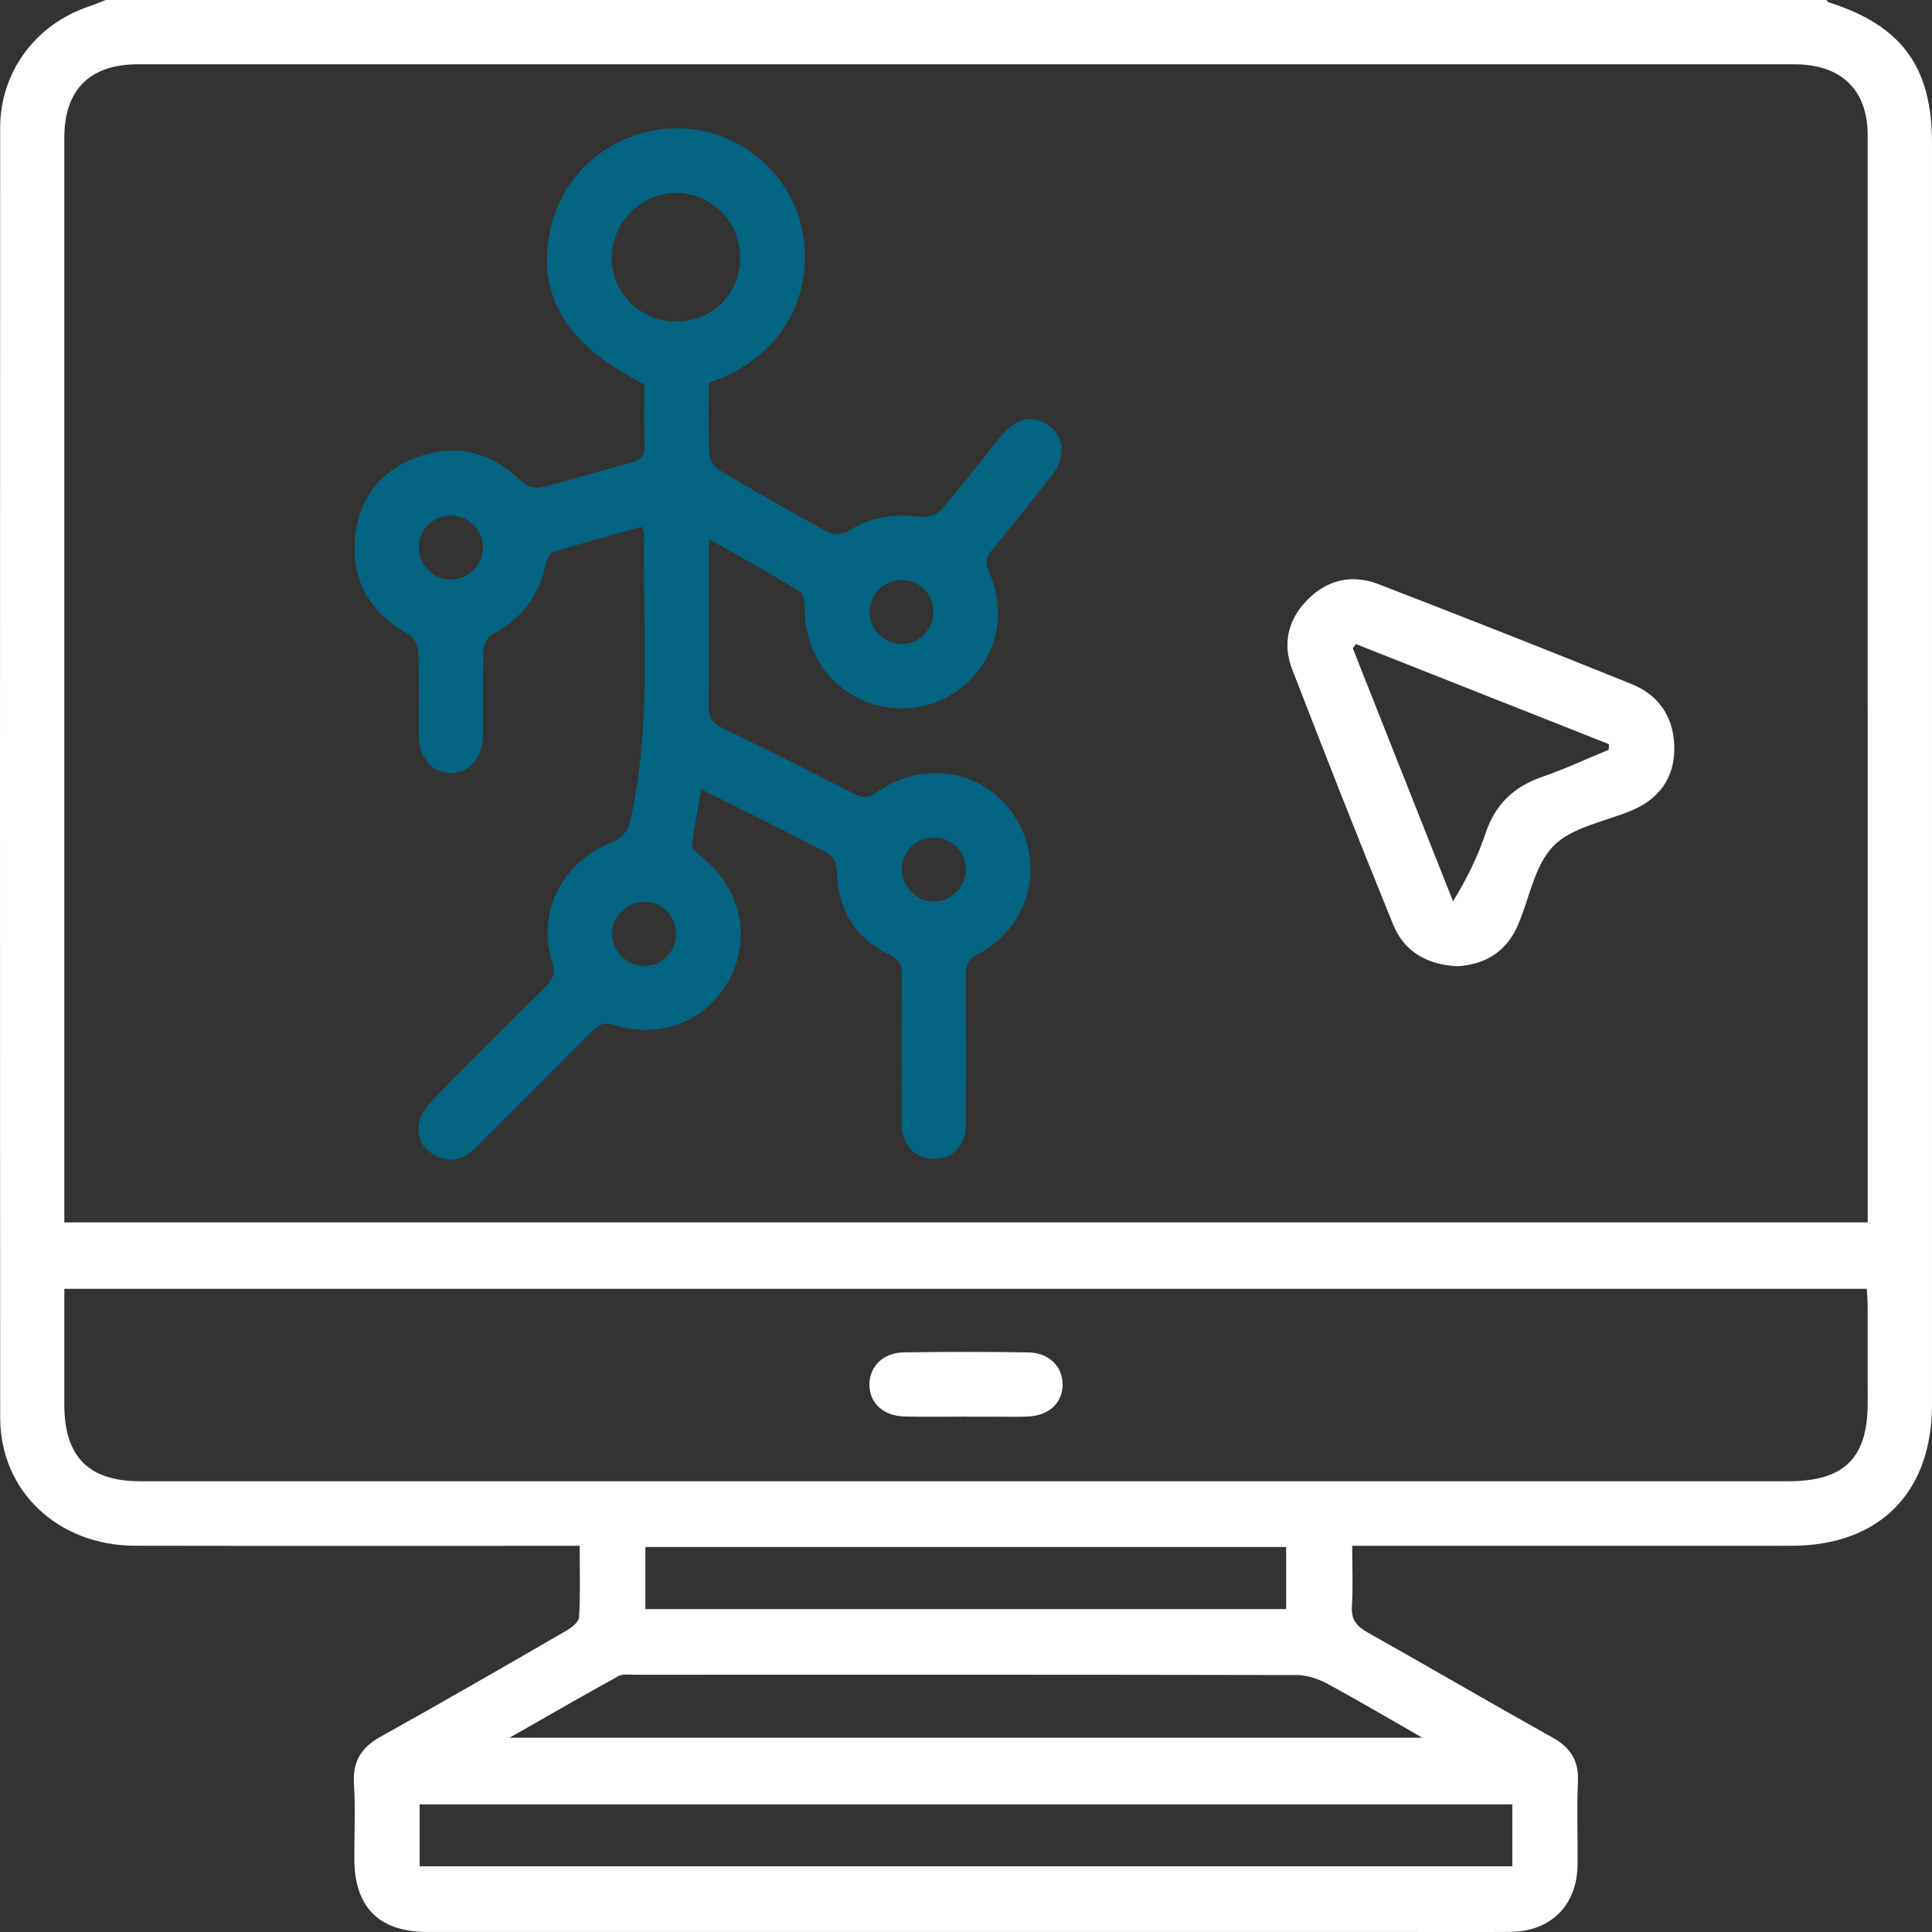 <?xml version="1.0" encoding="utf-8"?>
<!-- Generator: Adobe Illustrator 17.0.0, SVG Export Plug-In . SVG Version: 6.00 Build 0)  -->
<!DOCTYPE svg PUBLIC "-//W3C//DTD SVG 1.1//EN" "http://www.w3.org/Graphics/SVG/1.1/DTD/svg11.dtd">
<svg version="1.1" id="Layer_1" xmlns="http://www.w3.org/2000/svg" xmlns:xlink="http://www.w3.org/1999/xlink" x="0px" y="0px"
	 width="499.993px" height="500px" viewBox="0 -11.732 499.993 500" enable-background="new 0 -11.732 499.993 500"
	 xml:space="preserve">
<rect x="0" y="-11.732" width="499.993" height="500" fill="#333333" stroke="none"/>
<g>
	<path fill="#FFFFFF" d="M27.355-11.731c148.432,0,296.863,0,445.295,0c0.232,0.216,0.428,0.544,0.701,0.631
		c18.773,5.966,26.641,16.683,26.641,36.325c0.001,108.855,0.001,217.71,0,326.564c0,22.769-13.649,36.502-36.368,36.519
		c-35.797,0.026-71.594,0.007-107.39,0.007c-1.907,0-3.813,0-6.288,0c0,5.587,0.243,10.609-0.083,15.594
		c-0.227,3.466,1.178,5.214,4.059,6.831c16.015,8.991,31.87,18.265,47.903,27.223c4.666,2.607,6.775,5.989,6.533,11.388
		c-0.321,7.145-0.024,14.316-0.095,21.474c-0.104,10.537-6.919,17.331-17.479,17.41c-8.949,0.066-17.898,0.014-26.848,0.014
		c-84.448,0-168.896,0.004-253.344-0.004c-12.504-0.001-18.865-6.387-18.897-18.922c-0.017-6.508,0.298-13.035-0.092-19.52
		c-0.35-5.807,1.955-9.349,6.958-12.129c16.054-8.919,31.952-18.12,47.854-27.309c1.409-0.814,3.366-2.27,3.443-3.527
		c0.363-5.96,0.162-11.953,0.162-18.52c-2.437,0-4.343,0-6.25,0c-36.285-0.002-72.57,0.044-108.855-0.026
		c-19.881-0.038-34.849-14.108-34.863-33.089C-0.024,243.908-0.008,132.613,0.044,21.317C0.051,6.875,9.222-5.414,22.915-10.026
		C24.416-10.532,25.876-11.16,27.355-11.731z M483.36,304.615c0-1.871,0-3.156,0-4.441c0-92.273,0.007-184.545-0.01-276.818
		c-0.002-11.865-6.819-18.449-19.021-18.449C321.445,4.9,178.561,4.901,35.677,4.906c-12.414,0.001-19.025,6.575-19.026,18.933
		c-0.008,91.784-0.004,183.569-0.003,275.353c0,1.736,0,3.472,0,5.423C172.417,304.615,327.597,304.615,483.36,304.615z
		 M16.647,321.81c0,5.467,0,10.636,0,15.806c0,4.718-0.004,9.436,0,14.154c0.01,13.464,6.253,19.831,19.582,19.833
		c113.232,0.011,226.464,0.004,339.696,0.003c28.959,0,57.918,0.006,86.876,0.003c14.501-0.002,20.559-5.998,20.557-20.323
		c-0.001-8.297,0.008-16.594-0.016-24.892c-0.004-1.542-0.144-3.083-0.219-4.584C327.387,321.81,172.252,321.81,16.647,321.81z
		 M108.599,471.262c94.546,0,188.654,0,282.784,0c0-5.501,0-10.645,0-16.021c-94.352,0-188.457,0-282.784,0
		C108.599,460.653,108.599,465.798,108.599,471.262z M131.876,437.981c79.369,0,157.105,0,236.224,0
		c-9.05-5.175-16.845-9.8-24.822-14.087c-2.309-1.241-5.138-2.126-7.731-2.132c-57.072-0.119-114.144-0.093-171.217-0.077
		c-1.452,0-3.157-0.264-4.315,0.374C150.97,427.034,142.03,432.2,131.876,437.981z M167.024,404.692c55.621,0,110.671,0,165.822,0
		c0-5.572,0-10.823,0-16.074c-55.451,0-110.506,0-165.822,0C167.024,394.056,167.024,399.19,167.024,404.692z"/>
	<path fill="#046582" d="M183.429,87.358c0,6.315-0.156,12.334,0.114,18.334c0.065,1.44,1.199,3.398,2.43,4.131
		c9.356,5.569,18.809,10.984,28.373,16.188c1.295,0.705,3.772,0.595,5.019-0.203c5.964-3.82,12.294-4.671,19.176-3.77
		c1.618,0.212,4.026-0.622,5.067-1.835c5.294-6.169,10.236-12.639,15.343-18.969c3.953-4.9,8.537-5.844,12.651-2.691
		c3.985,3.054,4.236,8.154,0.493,12.911c-5.03,6.392-10.073,12.777-15.278,19.025c-1.673,2.009-1.896,3.567-0.801,6.036
		c4.371,9.857,2.261,20.611-5.123,27.884c-7.265,7.156-18.237,9.193-27.554,5.115c-9.504-4.159-15.316-13.609-15.07-24.175
		c0.032-1.374-0.414-3.458-1.362-4.045c-6.353-3.934-12.898-7.559-19.39-11.267c-1.09-0.623-2.226-1.165-4.093-2.135
		c0,5.972,0,11.26,0,16.549c0.001,8.787,0.134,17.577-0.07,26.359c-0.071,3.064,1.015,4.63,3.718,5.94
		c11.403,5.526,22.727,11.218,34.015,16.977c2.088,1.065,3.49,1.21,5.601-0.286c12.494-8.856,28.431-5.854,36.174,6.593
		c7.784,12.513,3.456,28.203-10.021,35.347c-2.538,1.345-2.883,2.922-2.871,5.336c0.067,13.017,0.112,26.036-0.021,39.052
		c-0.052,5.065-3.558,8.394-8.246,8.405c-4.715,0.011-8.035-3.306-8.314-8.343c-0.063-1.136-0.02-2.278-0.02-3.417
		c-0.002-11.879-0.076-23.758,0.052-35.635c0.03-2.751-0.69-4.188-3.369-5.49c-8.838-4.295-13.161-11.631-13.423-21.505
		c-0.042-1.592-0.934-3.956-2.151-4.596c-10.633-5.592-21.429-10.872-32.979-16.646c-0.905,5.105-1.868,9.766-2.436,14.474
		c-0.101,0.837,1.31,2.042,2.25,2.791c10.107,8.044,13.187,20.441,7.724,31.366c-5.52,11.037-17.698,16.205-30.147,12.355
		c-2.83-0.875-4.151,0.105-5.831,1.796c-9.978,10.042-20.008,20.033-30.021,30.04c-3.124,3.122-6.728,3.927-10.645,1.784
		c-3.392-1.856-4.767-5.068-3.841-8.685c0.526-2.054,2.009-4.066,3.541-5.627c9.575-9.754,19.238-19.423,28.988-29.001
		c2.071-2.034,2.716-3.69,1.787-6.736c-4.016-13.17,2.933-26.117,15.911-30.978c1.699-0.636,3.658-2.64,4.066-4.352
		c5.927-24.844,3.485-50.147,3.83-75.301c0.006-0.434-0.286-0.873-0.637-1.875c-7.649,2.144-15.286,4.18-22.826,6.527
		c-0.955,0.297-1.748,2.146-2.03,3.408c-1.819,8.141-6.36,14.042-13.741,17.973c-1.187,0.632-2.278,2.622-2.324,4.02
		c-0.234,7.152-0.086,14.316-0.12,21.475c-0.03,6.409-3.333,10.4-8.456,10.315c-4.971-0.083-8.131-3.946-8.162-10.089
		c-0.037-7.16,0.138-14.325-0.132-21.474c-0.057-1.508-1.281-3.599-2.582-4.334c-9.757-5.514-14.753-13.694-13.777-24.877
		c0.883-10.126,6.441-17.391,15.95-20.894c10.277-3.786,19.439-1.35,27.301,6.38c1.082,1.063,3.394,1.786,4.828,1.429
		c7.876-1.964,15.635-4.392,23.482-6.484c2.442-0.651,3.448-1.759,3.36-4.367c-0.181-5.353-0.054-10.717-0.054-15.928
		c-20.576-10.156-28.33-23.467-24.093-41.003c3.632-15.033,17.738-25.607,33.575-25.168c15.29,0.425,28.804,11.863,31.511,27.094
		C210.373,63.347,203.901,80.298,183.429,87.358z M191.566,55.086c0.058-9.315-7.322-16.847-16.531-16.873
		c-9.107-0.025-16.779,7.674-16.733,16.791c0.046,9.047,7.319,16.35,16.412,16.482C184.136,71.622,191.508,64.448,191.566,55.086z
		 M174.967,230.145c0.102-4.742-3.455-8.458-8.133-8.498c-4.574-0.039-8.487,3.813-8.456,8.322c0.03,4.336,3.692,8.107,8.028,8.267
		C171.084,238.408,174.866,234.834,174.967,230.145z M124.99,129.91c-0.012-4.634-3.775-8.284-8.463-8.21
		c-4.503,0.071-8.029,3.551-8.128,8.021c-0.102,4.616,3.611,8.489,8.187,8.541C121.152,138.313,125.002,134.488,124.99,129.91z
		 M249.982,213.11c-0.088-4.618-3.926-8.237-8.588-8.098c-4.651,0.138-8.208,3.986-7.997,8.649c0.198,4.359,3.967,7.963,8.309,7.945
		C246.231,221.587,250.068,217.648,249.982,213.11z M233.32,154.95c4.573,0.013,8.286-3.795,8.243-8.454
		c-0.042-4.491-3.492-7.995-7.984-8.109c-4.674-0.119-8.502,3.496-8.567,8.09C224.948,151.01,228.798,154.937,233.32,154.95z"/>
	<path fill="#FFFFFF" d="M377.26,238.332c-7.724-0.348-13.797-3.626-16.697-10.743c-8.938-21.933-17.604-43.98-26.147-66.07
		c-2.642-6.832-0.996-13.208,4.249-18.336c5.128-5.014,11.446-6.295,18.031-3.753c21.944,8.47,43.835,17.085,65.64,25.908
		c7.336,2.968,11.062,9.07,10.968,16.912c-0.09,7.517-4.043,12.824-11.032,15.764c-6.866,2.888-15.286,4.225-20.16,9.104
		c-4.883,4.888-6.242,13.306-9.115,20.19C390.061,234.343,384.694,237.833,377.26,238.332z M350.907,154.953
		c-0.274,0.358-0.547,0.717-0.821,1.075c8.65,21.829,17.301,43.659,25.951,65.488c3.729-6.032,6.435-11.736,8.446-17.676
		c2.496-7.37,7.23-11.97,14.538-14.489c5.883-2.028,11.552-4.675,17.316-7.048c0.024-0.479,0.048-0.958,0.071-1.437
		C394.575,172.228,372.741,163.59,350.907,154.953z"/>
	<path fill="#FFFFFF" d="M250.012,354.879c-5.355,0-10.714,0.123-16.065-0.034c-5.428-0.159-8.955-3.553-8.942-8.254
		c0.012-4.713,3.532-8.254,8.922-8.336c10.708-0.163,21.422-0.157,32.13,0.003c5.407,0.081,8.922,3.59,8.939,8.311
		c0.017,4.719-3.497,8.043-8.92,8.289c-2.753,0.125-5.516,0.044-8.275,0.049c-2.596,0.005-5.193,0.001-7.79,0.001
		C250.012,354.897,250.012,354.888,250.012,354.879z"/>
</g>
</svg>
